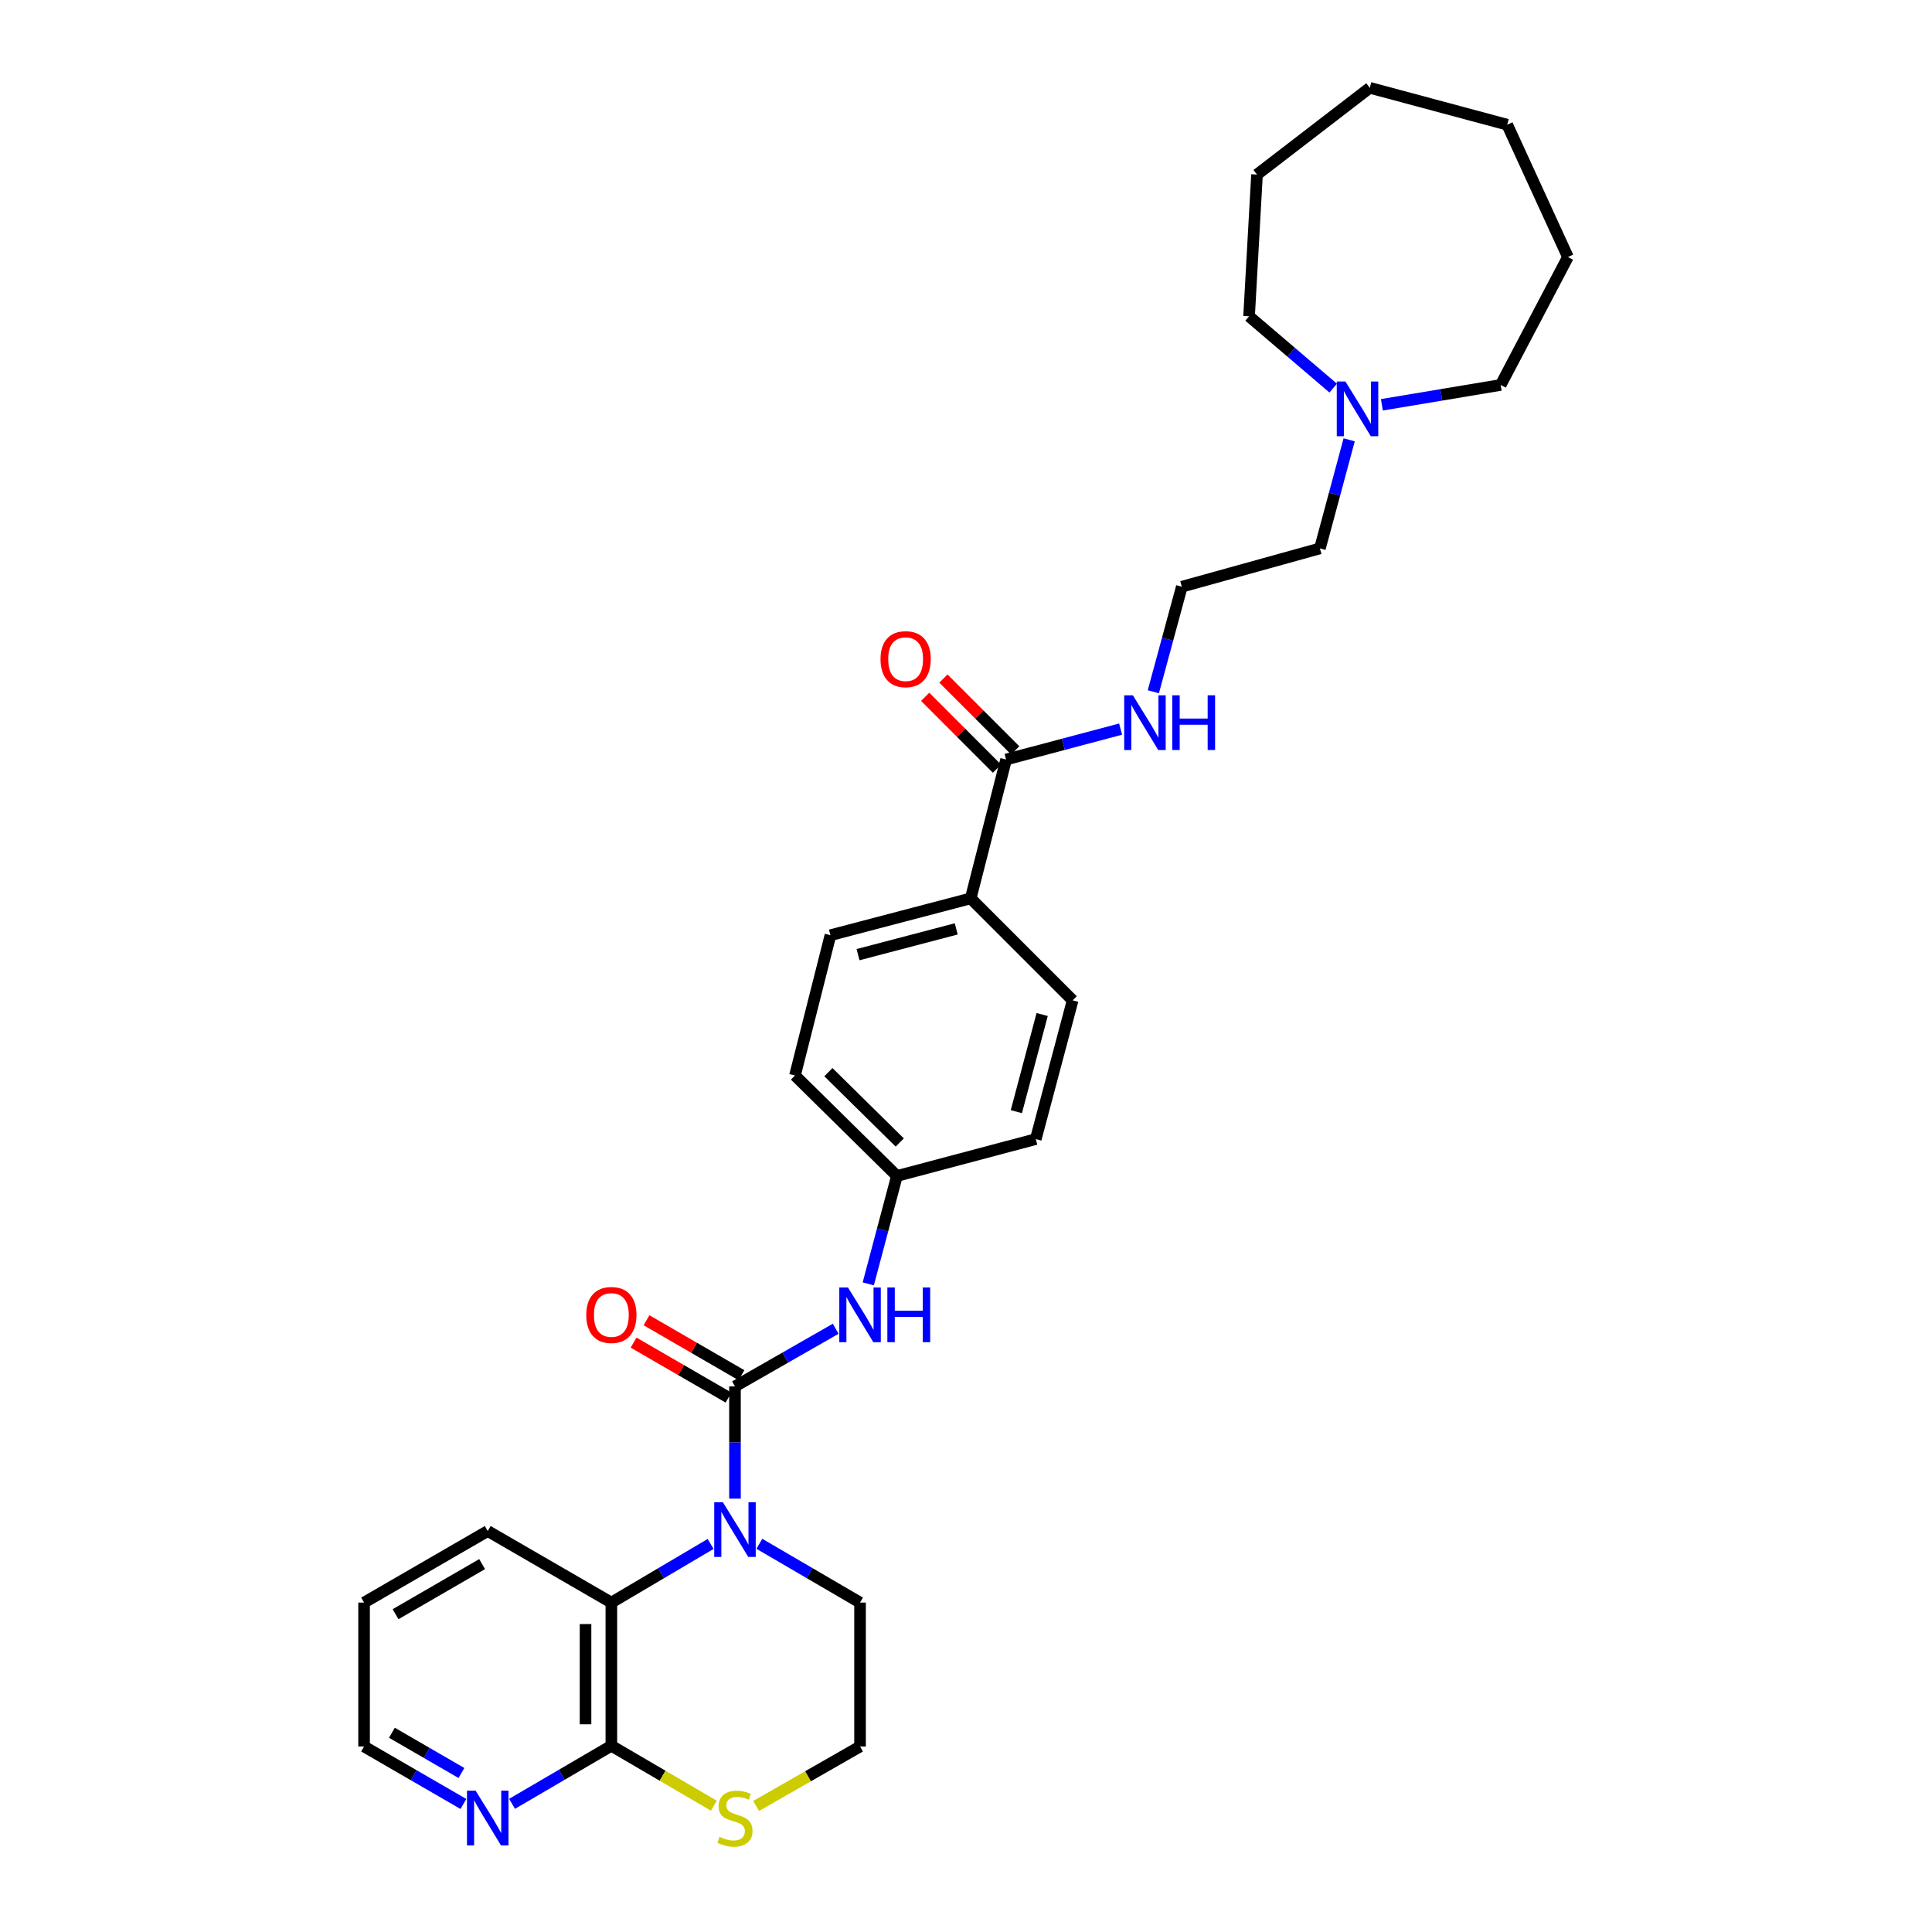<?xml version='1.0' encoding='iso-8859-1'?>
<svg version='1.1' baseProfile='full'
              xmlns='http://www.w3.org/2000/svg'
                      xmlns:rdkit='http://www.rdkit.org/xml'
                      xmlns:xlink='http://www.w3.org/1999/xlink'
                  xml:space='preserve'
width='1000px' height='1000px' viewBox='0 0 1000 1000'>
<!-- END OF HEADER -->
<rect style='opacity:1.0;fill:#FFFFFF;stroke:none' width='1000' height='1000' x='0' y='0'> </rect>
<path class='bond-0' d='M 380.425,717.594 L 380.425,746.641' style='fill:none;fill-rule:evenodd;stroke:#000000;stroke-width:6px;stroke-linecap:butt;stroke-linejoin:miter;stroke-opacity:1' />
<path class='bond-0' d='M 380.425,746.641 L 380.425,775.688' style='fill:none;fill-rule:evenodd;stroke:#0000FF;stroke-width:6px;stroke-linecap:butt;stroke-linejoin:miter;stroke-opacity:1' />
<path class='bond-3' d='M 380.425,717.594 L 406.489,702.677' style='fill:none;fill-rule:evenodd;stroke:#000000;stroke-width:6px;stroke-linecap:butt;stroke-linejoin:miter;stroke-opacity:1' />
<path class='bond-3' d='M 406.489,702.677 L 432.554,687.761' style='fill:none;fill-rule:evenodd;stroke:#0000FF;stroke-width:6px;stroke-linecap:butt;stroke-linejoin:miter;stroke-opacity:1' />
<path class='bond-7' d='M 383.774,711.809 L 359.206,697.584' style='fill:none;fill-rule:evenodd;stroke:#000000;stroke-width:6px;stroke-linecap:butt;stroke-linejoin:miter;stroke-opacity:1' />
<path class='bond-7' d='M 359.206,697.584 L 334.639,683.36' style='fill:none;fill-rule:evenodd;stroke:#FF0000;stroke-width:6px;stroke-linecap:butt;stroke-linejoin:miter;stroke-opacity:1' />
<path class='bond-7' d='M 377.075,723.378 L 352.508,709.154' style='fill:none;fill-rule:evenodd;stroke:#000000;stroke-width:6px;stroke-linecap:butt;stroke-linejoin:miter;stroke-opacity:1' />
<path class='bond-7' d='M 352.508,709.154 L 327.94,694.929' style='fill:none;fill-rule:evenodd;stroke:#FF0000;stroke-width:6px;stroke-linecap:butt;stroke-linejoin:miter;stroke-opacity:1' />
<path class='bond-1' d='M 367.827,799.142 L 342.134,814.32' style='fill:none;fill-rule:evenodd;stroke:#0000FF;stroke-width:6px;stroke-linecap:butt;stroke-linejoin:miter;stroke-opacity:1' />
<path class='bond-1' d='M 342.134,814.32 L 316.441,829.497' style='fill:none;fill-rule:evenodd;stroke:#000000;stroke-width:6px;stroke-linecap:butt;stroke-linejoin:miter;stroke-opacity:1' />
<path class='bond-15' d='M 393.039,799.066 L 419.099,814.281' style='fill:none;fill-rule:evenodd;stroke:#0000FF;stroke-width:6px;stroke-linecap:butt;stroke-linejoin:miter;stroke-opacity:1' />
<path class='bond-15' d='M 419.099,814.281 L 445.159,829.497' style='fill:none;fill-rule:evenodd;stroke:#000000;stroke-width:6px;stroke-linecap:butt;stroke-linejoin:miter;stroke-opacity:1' />
<path class='bond-2' d='M 316.441,829.497 L 316.441,903.604' style='fill:none;fill-rule:evenodd;stroke:#000000;stroke-width:6px;stroke-linecap:butt;stroke-linejoin:miter;stroke-opacity:1' />
<path class='bond-2' d='M 303.072,840.613 L 303.072,892.488' style='fill:none;fill-rule:evenodd;stroke:#000000;stroke-width:6px;stroke-linecap:butt;stroke-linejoin:miter;stroke-opacity:1' />
<path class='bond-21' d='M 316.441,829.497 L 252.45,792.451' style='fill:none;fill-rule:evenodd;stroke:#000000;stroke-width:6px;stroke-linecap:butt;stroke-linejoin:miter;stroke-opacity:1' />
<path class='bond-8' d='M 316.441,903.604 L 290.742,918.631' style='fill:none;fill-rule:evenodd;stroke:#000000;stroke-width:6px;stroke-linecap:butt;stroke-linejoin:miter;stroke-opacity:1' />
<path class='bond-8' d='M 290.742,918.631 L 265.043,933.658' style='fill:none;fill-rule:evenodd;stroke:#0000FF;stroke-width:6px;stroke-linecap:butt;stroke-linejoin:miter;stroke-opacity:1' />
<path class='bond-31' d='M 316.441,903.604 L 342.966,919.116' style='fill:none;fill-rule:evenodd;stroke:#000000;stroke-width:6px;stroke-linecap:butt;stroke-linejoin:miter;stroke-opacity:1' />
<path class='bond-31' d='M 342.966,919.116 L 369.492,934.628' style='fill:none;fill-rule:evenodd;stroke:#CCCC00;stroke-width:6px;stroke-linecap:butt;stroke-linejoin:miter;stroke-opacity:1' />
<path class='bond-12' d='M 449.413,664.529 L 456.83,636.606' style='fill:none;fill-rule:evenodd;stroke:#0000FF;stroke-width:6px;stroke-linecap:butt;stroke-linejoin:miter;stroke-opacity:1' />
<path class='bond-12' d='M 456.83,636.606 L 464.246,608.684' style='fill:none;fill-rule:evenodd;stroke:#000000;stroke-width:6px;stroke-linecap:butt;stroke-linejoin:miter;stroke-opacity:1' />
<path class='bond-4' d='M 520.751,393.129 L 502.436,465' style='fill:none;fill-rule:evenodd;stroke:#000000;stroke-width:6px;stroke-linecap:butt;stroke-linejoin:miter;stroke-opacity:1' />
<path class='bond-10' d='M 525.479,388.404 L 506.9,369.814' style='fill:none;fill-rule:evenodd;stroke:#000000;stroke-width:6px;stroke-linecap:butt;stroke-linejoin:miter;stroke-opacity:1' />
<path class='bond-10' d='M 506.9,369.814 L 488.321,351.225' style='fill:none;fill-rule:evenodd;stroke:#FF0000;stroke-width:6px;stroke-linecap:butt;stroke-linejoin:miter;stroke-opacity:1' />
<path class='bond-10' d='M 516.023,397.854 L 497.444,379.265' style='fill:none;fill-rule:evenodd;stroke:#000000;stroke-width:6px;stroke-linecap:butt;stroke-linejoin:miter;stroke-opacity:1' />
<path class='bond-10' d='M 497.444,379.265 L 478.865,360.675' style='fill:none;fill-rule:evenodd;stroke:#FF0000;stroke-width:6px;stroke-linecap:butt;stroke-linejoin:miter;stroke-opacity:1' />
<path class='bond-11' d='M 520.751,393.129 L 550.387,385.258' style='fill:none;fill-rule:evenodd;stroke:#000000;stroke-width:6px;stroke-linecap:butt;stroke-linejoin:miter;stroke-opacity:1' />
<path class='bond-11' d='M 550.387,385.258 L 580.023,377.387' style='fill:none;fill-rule:evenodd;stroke:#0000FF;stroke-width:6px;stroke-linecap:butt;stroke-linejoin:miter;stroke-opacity:1' />
<path class='bond-5' d='M 391.369,934.759 L 418.264,919.371' style='fill:none;fill-rule:evenodd;stroke:#CCCC00;stroke-width:6px;stroke-linecap:butt;stroke-linejoin:miter;stroke-opacity:1' />
<path class='bond-5' d='M 418.264,919.371 L 445.159,903.983' style='fill:none;fill-rule:evenodd;stroke:#000000;stroke-width:6px;stroke-linecap:butt;stroke-linejoin:miter;stroke-opacity:1' />
<path class='bond-6' d='M 698.328,227.657 L 690.758,255.756' style='fill:none;fill-rule:evenodd;stroke:#0000FF;stroke-width:6px;stroke-linecap:butt;stroke-linejoin:miter;stroke-opacity:1' />
<path class='bond-6' d='M 690.758,255.756 L 683.188,283.855' style='fill:none;fill-rule:evenodd;stroke:#000000;stroke-width:6px;stroke-linecap:butt;stroke-linejoin:miter;stroke-opacity:1' />
<path class='bond-22' d='M 715.265,209.52 L 746.005,204.387' style='fill:none;fill-rule:evenodd;stroke:#0000FF;stroke-width:6px;stroke-linecap:butt;stroke-linejoin:miter;stroke-opacity:1' />
<path class='bond-22' d='M 746.005,204.387 L 776.746,199.254' style='fill:none;fill-rule:evenodd;stroke:#000000;stroke-width:6px;stroke-linecap:butt;stroke-linejoin:miter;stroke-opacity:1' />
<path class='bond-23' d='M 690.062,200.884 L 668.291,182.3' style='fill:none;fill-rule:evenodd;stroke:#0000FF;stroke-width:6px;stroke-linecap:butt;stroke-linejoin:miter;stroke-opacity:1' />
<path class='bond-23' d='M 668.291,182.3 L 646.521,163.715' style='fill:none;fill-rule:evenodd;stroke:#000000;stroke-width:6px;stroke-linecap:butt;stroke-linejoin:miter;stroke-opacity:1' />
<path class='bond-32' d='M 239.861,933.736 L 214.152,918.859' style='fill:none;fill-rule:evenodd;stroke:#0000FF;stroke-width:6px;stroke-linecap:butt;stroke-linejoin:miter;stroke-opacity:1' />
<path class='bond-32' d='M 214.152,918.859 L 188.443,903.983' style='fill:none;fill-rule:evenodd;stroke:#000000;stroke-width:6px;stroke-linecap:butt;stroke-linejoin:miter;stroke-opacity:1' />
<path class='bond-32' d='M 238.844,917.702 L 220.848,907.288' style='fill:none;fill-rule:evenodd;stroke:#0000FF;stroke-width:6px;stroke-linecap:butt;stroke-linejoin:miter;stroke-opacity:1' />
<path class='bond-32' d='M 220.848,907.288 L 202.852,896.875' style='fill:none;fill-rule:evenodd;stroke:#000000;stroke-width:6px;stroke-linecap:butt;stroke-linejoin:miter;stroke-opacity:1' />
<path class='bond-9' d='M 502.436,465 L 429.837,484.058' style='fill:none;fill-rule:evenodd;stroke:#000000;stroke-width:6px;stroke-linecap:butt;stroke-linejoin:miter;stroke-opacity:1' />
<path class='bond-9' d='M 494.941,480.789 L 444.121,494.13' style='fill:none;fill-rule:evenodd;stroke:#000000;stroke-width:6px;stroke-linecap:butt;stroke-linejoin:miter;stroke-opacity:1' />
<path class='bond-30' d='M 502.436,465 L 555.205,517.769' style='fill:none;fill-rule:evenodd;stroke:#000000;stroke-width:6px;stroke-linecap:butt;stroke-linejoin:miter;stroke-opacity:1' />
<path class='bond-19' d='M 596.959,358.059 L 604.334,330.872' style='fill:none;fill-rule:evenodd;stroke:#0000FF;stroke-width:6px;stroke-linecap:butt;stroke-linejoin:miter;stroke-opacity:1' />
<path class='bond-19' d='M 604.334,330.872 L 611.71,303.685' style='fill:none;fill-rule:evenodd;stroke:#000000;stroke-width:6px;stroke-linecap:butt;stroke-linejoin:miter;stroke-opacity:1' />
<path class='bond-17' d='M 464.246,608.684 L 536.118,589.596' style='fill:none;fill-rule:evenodd;stroke:#000000;stroke-width:6px;stroke-linecap:butt;stroke-linejoin:miter;stroke-opacity:1' />
<path class='bond-18' d='M 464.246,608.684 L 411.477,556.672' style='fill:none;fill-rule:evenodd;stroke:#000000;stroke-width:6px;stroke-linecap:butt;stroke-linejoin:miter;stroke-opacity:1' />
<path class='bond-18' d='M 465.715,591.361 L 428.777,554.953' style='fill:none;fill-rule:evenodd;stroke:#000000;stroke-width:6px;stroke-linecap:butt;stroke-linejoin:miter;stroke-opacity:1' />
<path class='bond-13' d='M 555.205,517.769 L 536.118,589.596' style='fill:none;fill-rule:evenodd;stroke:#000000;stroke-width:6px;stroke-linecap:butt;stroke-linejoin:miter;stroke-opacity:1' />
<path class='bond-13' d='M 539.422,525.11 L 526.061,575.389' style='fill:none;fill-rule:evenodd;stroke:#000000;stroke-width:6px;stroke-linecap:butt;stroke-linejoin:miter;stroke-opacity:1' />
<path class='bond-14' d='M 429.837,484.058 L 411.477,556.672' style='fill:none;fill-rule:evenodd;stroke:#000000;stroke-width:6px;stroke-linecap:butt;stroke-linejoin:miter;stroke-opacity:1' />
<path class='bond-16' d='M 445.159,829.497 L 445.159,903.983' style='fill:none;fill-rule:evenodd;stroke:#000000;stroke-width:6px;stroke-linecap:butt;stroke-linejoin:miter;stroke-opacity:1' />
<path class='bond-20' d='M 611.71,303.685 L 683.188,283.855' style='fill:none;fill-rule:evenodd;stroke:#000000;stroke-width:6px;stroke-linecap:butt;stroke-linejoin:miter;stroke-opacity:1' />
<path class='bond-25' d='M 252.45,792.451 L 188.443,829.497' style='fill:none;fill-rule:evenodd;stroke:#000000;stroke-width:6px;stroke-linecap:butt;stroke-linejoin:miter;stroke-opacity:1' />
<path class='bond-25' d='M 249.545,809.578 L 204.741,835.51' style='fill:none;fill-rule:evenodd;stroke:#000000;stroke-width:6px;stroke-linecap:butt;stroke-linejoin:miter;stroke-opacity:1' />
<path class='bond-27' d='M 776.746,199.254 L 811.557,133.042' style='fill:none;fill-rule:evenodd;stroke:#000000;stroke-width:6px;stroke-linecap:butt;stroke-linejoin:miter;stroke-opacity:1' />
<path class='bond-26' d='M 646.521,163.715 L 650.62,90.358' style='fill:none;fill-rule:evenodd;stroke:#000000;stroke-width:6px;stroke-linecap:butt;stroke-linejoin:miter;stroke-opacity:1' />
<path class='bond-24' d='M 188.443,903.983 L 188.443,829.497' style='fill:none;fill-rule:evenodd;stroke:#000000;stroke-width:6px;stroke-linecap:butt;stroke-linejoin:miter;stroke-opacity:1' />
<path class='bond-29' d='M 650.62,90.358 L 709.004,45.455' style='fill:none;fill-rule:evenodd;stroke:#000000;stroke-width:6px;stroke-linecap:butt;stroke-linejoin:miter;stroke-opacity:1' />
<path class='bond-28' d='M 811.557,133.042 L 780.133,64.542' style='fill:none;fill-rule:evenodd;stroke:#000000;stroke-width:6px;stroke-linecap:butt;stroke-linejoin:miter;stroke-opacity:1' />
<path class='bond-33' d='M 780.133,64.542 L 709.004,45.455' style='fill:none;fill-rule:evenodd;stroke:#000000;stroke-width:6px;stroke-linecap:butt;stroke-linejoin:miter;stroke-opacity:1' />
<path  class='atom-1' d='M 374.165 777.541
L 383.445 792.541
Q 384.365 794.021, 385.845 796.701
Q 387.325 799.381, 387.405 799.541
L 387.405 777.541
L 391.165 777.541
L 391.165 805.861
L 387.285 805.861
L 377.325 789.461
Q 376.165 787.541, 374.925 785.341
Q 373.725 783.141, 373.365 782.461
L 373.365 805.861
L 369.685 805.861
L 369.685 777.541
L 374.165 777.541
' fill='#0000FF'/>
<path  class='atom-4' d='M 438.899 666.388
L 448.179 681.388
Q 449.099 682.868, 450.579 685.548
Q 452.059 688.228, 452.139 688.388
L 452.139 666.388
L 455.899 666.388
L 455.899 694.708
L 452.019 694.708
L 442.059 678.308
Q 440.899 676.388, 439.659 674.188
Q 438.459 671.988, 438.099 671.308
L 438.099 694.708
L 434.419 694.708
L 434.419 666.388
L 438.899 666.388
' fill='#0000FF'/>
<path  class='atom-4' d='M 459.299 666.388
L 463.139 666.388
L 463.139 678.428
L 477.619 678.428
L 477.619 666.388
L 481.459 666.388
L 481.459 694.708
L 477.619 694.708
L 477.619 681.628
L 463.139 681.628
L 463.139 694.708
L 459.299 694.708
L 459.299 666.388
' fill='#0000FF'/>
<path  class='atom-6' d='M 372.425 950.741
Q 372.745 950.861, 374.065 951.421
Q 375.385 951.981, 376.825 952.341
Q 378.305 952.661, 379.745 952.661
Q 382.425 952.661, 383.985 951.381
Q 385.545 950.061, 385.545 947.781
Q 385.545 946.221, 384.745 945.261
Q 383.985 944.301, 382.785 943.781
Q 381.585 943.261, 379.585 942.661
Q 377.065 941.901, 375.545 941.181
Q 374.065 940.461, 372.985 938.941
Q 371.945 937.421, 371.945 934.861
Q 371.945 931.301, 374.345 929.101
Q 376.785 926.901, 381.585 926.901
Q 384.865 926.901, 388.585 928.461
L 387.665 931.541
Q 384.265 930.141, 381.705 930.141
Q 378.945 930.141, 377.425 931.301
Q 375.905 932.421, 375.945 934.381
Q 375.945 935.901, 376.705 936.821
Q 377.505 937.741, 378.625 938.261
Q 379.785 938.781, 381.705 939.381
Q 384.265 940.181, 385.785 940.981
Q 387.305 941.781, 388.385 943.421
Q 389.505 945.021, 389.505 947.781
Q 389.505 951.701, 386.865 953.821
Q 384.265 955.901, 379.905 955.901
Q 377.385 955.901, 375.465 955.341
Q 373.585 954.821, 371.345 953.901
L 372.425 950.741
' fill='#CCCC00'/>
<path  class='atom-7' d='M 696.387 197.467
L 705.667 212.467
Q 706.587 213.947, 708.067 216.627
Q 709.547 219.307, 709.627 219.467
L 709.627 197.467
L 713.387 197.467
L 713.387 225.787
L 709.507 225.787
L 699.547 209.387
Q 698.387 207.467, 697.147 205.267
Q 695.947 203.067, 695.587 202.387
L 695.587 225.787
L 691.907 225.787
L 691.907 197.467
L 696.387 197.467
' fill='#0000FF'/>
<path  class='atom-8' d='M 303.441 680.628
Q 303.441 673.828, 306.801 670.028
Q 310.161 666.228, 316.441 666.228
Q 322.721 666.228, 326.081 670.028
Q 329.441 673.828, 329.441 680.628
Q 329.441 687.508, 326.041 691.428
Q 322.641 695.308, 316.441 695.308
Q 310.201 695.308, 306.801 691.428
Q 303.441 687.548, 303.441 680.628
M 316.441 692.108
Q 320.761 692.108, 323.081 689.228
Q 325.441 686.308, 325.441 680.628
Q 325.441 675.068, 323.081 672.268
Q 320.761 669.428, 316.441 669.428
Q 312.121 669.428, 309.761 672.228
Q 307.441 675.028, 307.441 680.628
Q 307.441 686.348, 309.761 689.228
Q 312.121 692.108, 316.441 692.108
' fill='#FF0000'/>
<path  class='atom-9' d='M 246.19 926.861
L 255.47 941.861
Q 256.39 943.341, 257.87 946.021
Q 259.35 948.701, 259.43 948.861
L 259.43 926.861
L 263.19 926.861
L 263.19 955.181
L 259.31 955.181
L 249.35 938.781
Q 248.19 936.861, 246.95 934.661
Q 245.75 932.461, 245.39 931.781
L 245.39 955.181
L 241.71 955.181
L 241.71 926.861
L 246.19 926.861
' fill='#0000FF'/>
<path  class='atom-11' d='M 455.754 341.182
Q 455.754 334.382, 459.114 330.582
Q 462.474 326.782, 468.754 326.782
Q 475.034 326.782, 478.394 330.582
Q 481.754 334.382, 481.754 341.182
Q 481.754 348.062, 478.354 351.982
Q 474.954 355.862, 468.754 355.862
Q 462.514 355.862, 459.114 351.982
Q 455.754 348.102, 455.754 341.182
M 468.754 352.662
Q 473.074 352.662, 475.394 349.782
Q 477.754 346.862, 477.754 341.182
Q 477.754 335.622, 475.394 332.822
Q 473.074 329.982, 468.754 329.982
Q 464.434 329.982, 462.074 332.782
Q 459.754 335.582, 459.754 341.182
Q 459.754 346.902, 462.074 349.782
Q 464.434 352.662, 468.754 352.662
' fill='#FF0000'/>
<path  class='atom-12' d='M 586.363 359.881
L 595.643 374.881
Q 596.563 376.361, 598.043 379.041
Q 599.523 381.721, 599.603 381.881
L 599.603 359.881
L 603.363 359.881
L 603.363 388.201
L 599.483 388.201
L 589.523 371.801
Q 588.363 369.881, 587.123 367.681
Q 585.923 365.481, 585.563 364.801
L 585.563 388.201
L 581.883 388.201
L 581.883 359.881
L 586.363 359.881
' fill='#0000FF'/>
<path  class='atom-12' d='M 606.763 359.881
L 610.603 359.881
L 610.603 371.921
L 625.083 371.921
L 625.083 359.881
L 628.923 359.881
L 628.923 388.201
L 625.083 388.201
L 625.083 375.121
L 610.603 375.121
L 610.603 388.201
L 606.763 388.201
L 606.763 359.881
' fill='#0000FF'/>
</svg>
